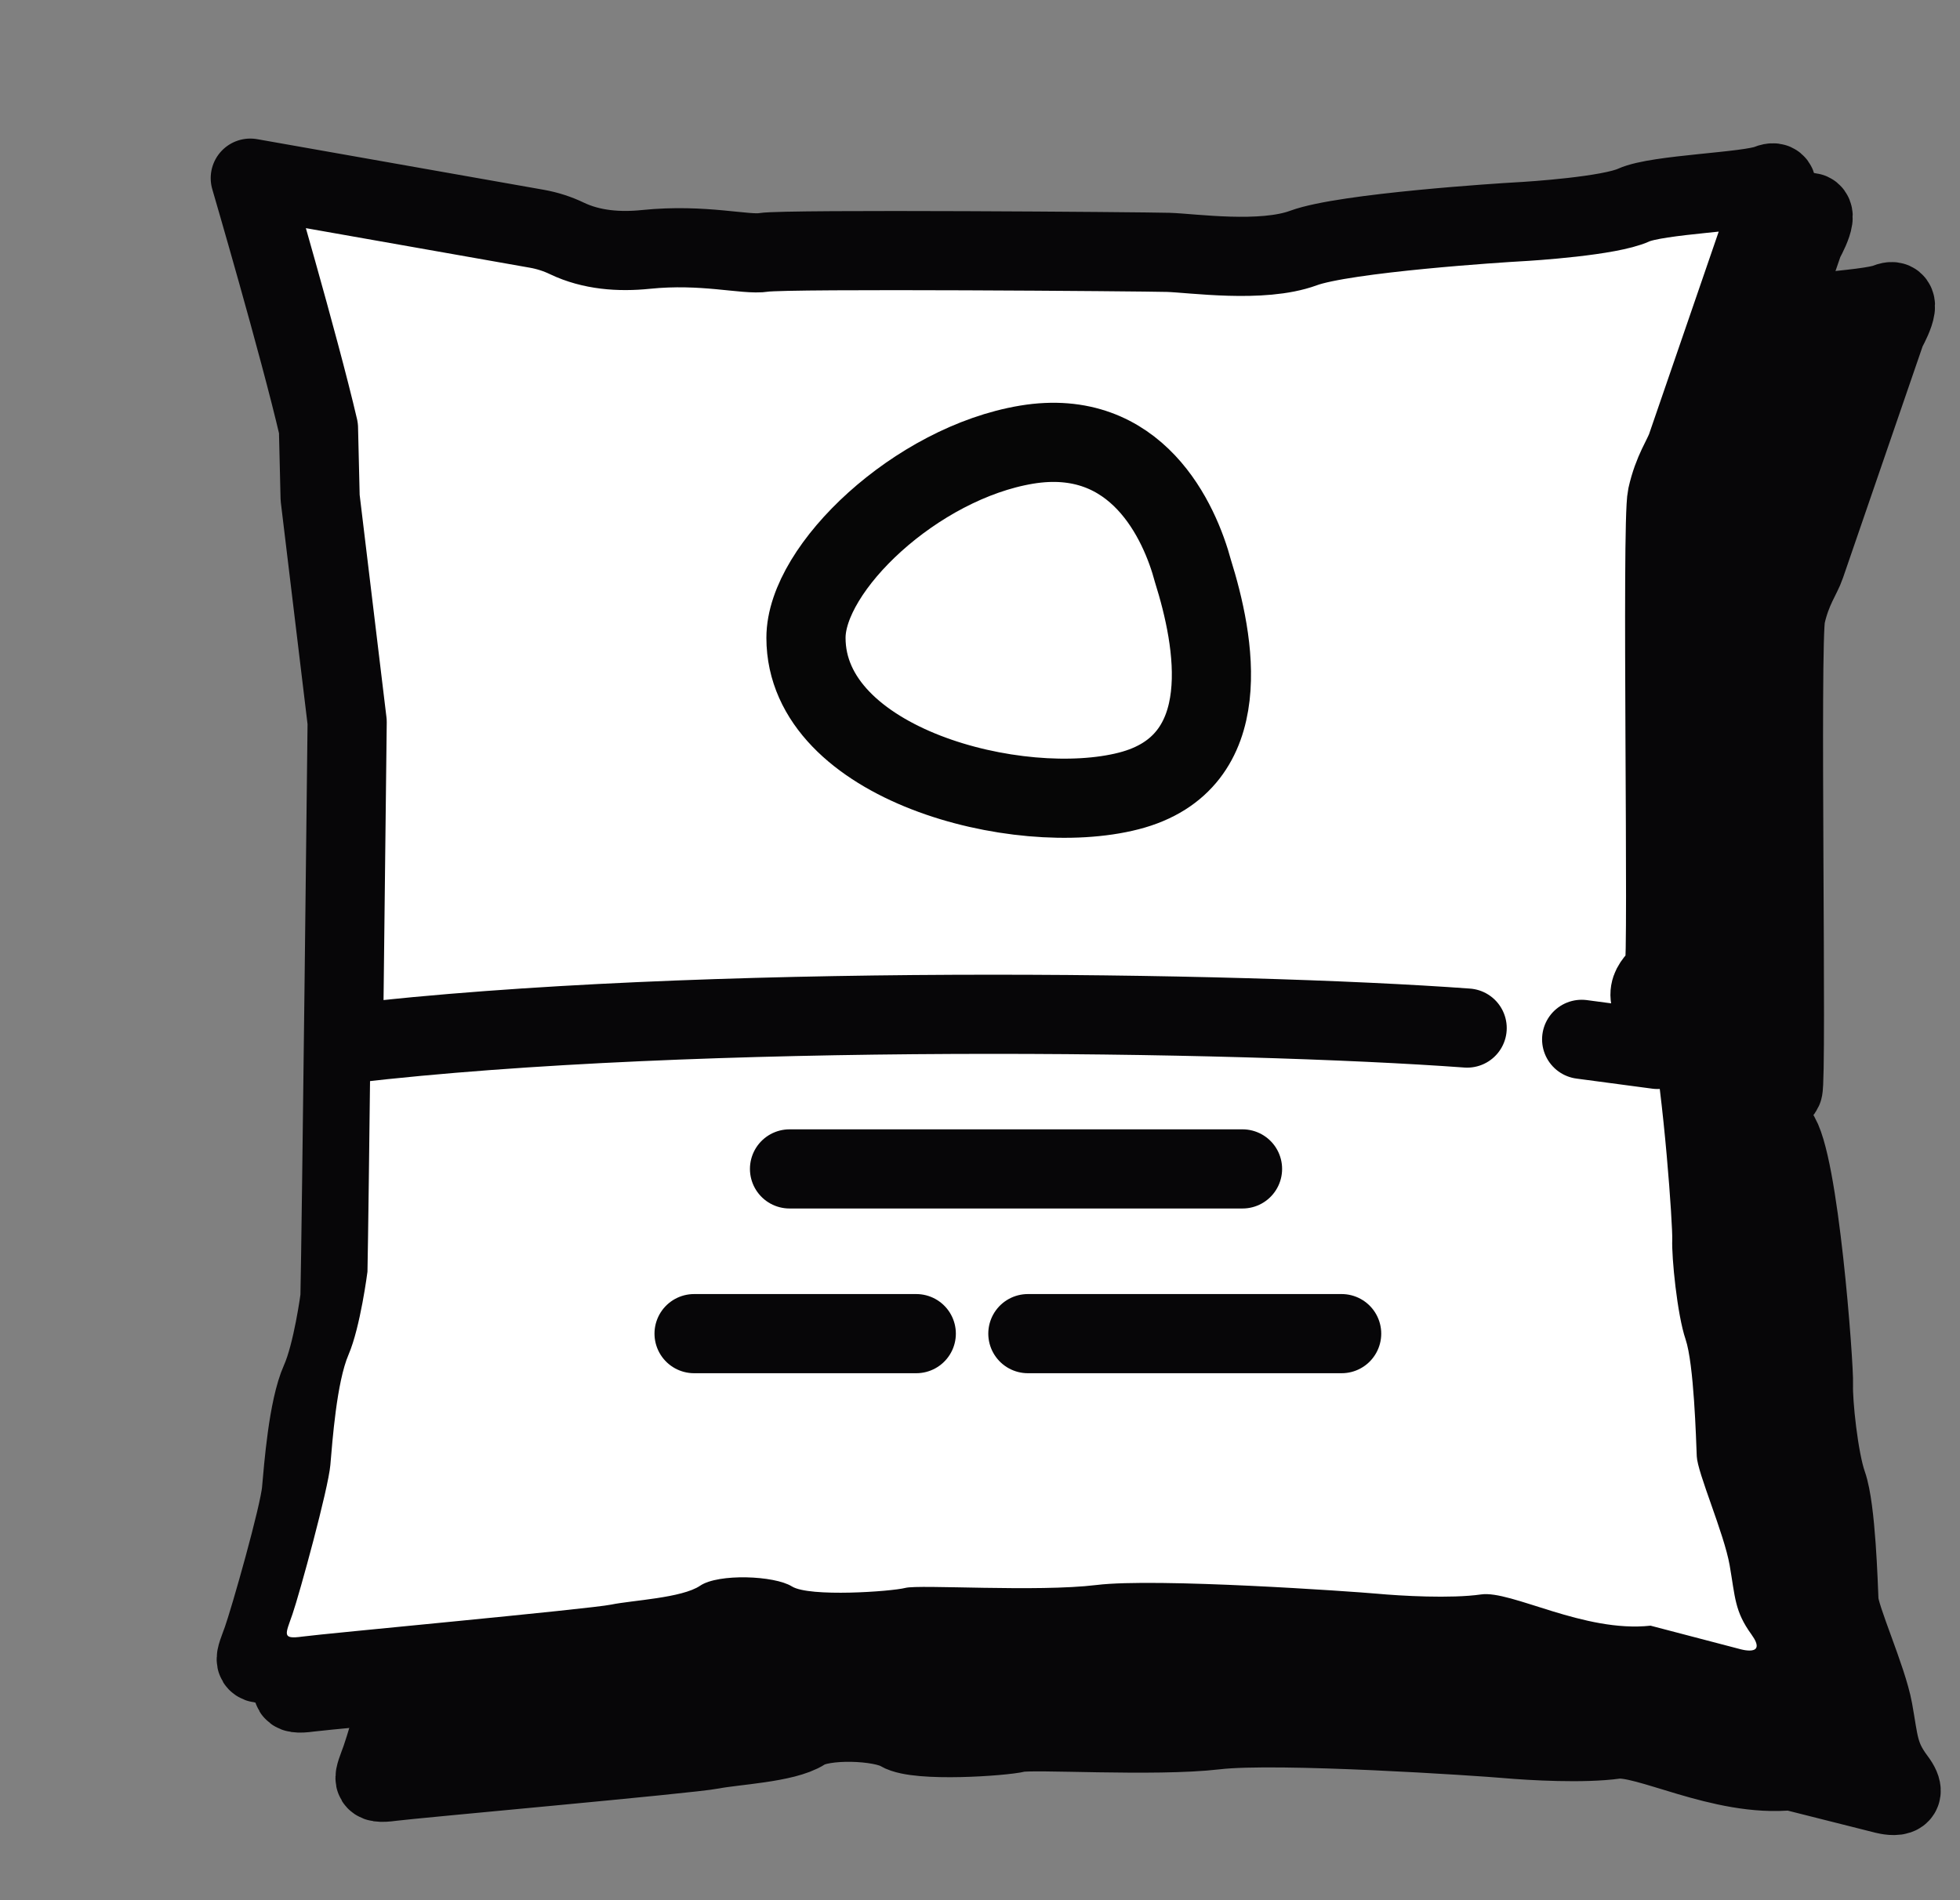 <svg xmlns="http://www.w3.org/2000/svg" fill="none" viewBox="0 0 33 32" height="32" width="33">
<rect x="0" y="0" width="33" height="32" fill="#808080" stroke="none"/>
<g clip-path="url(#clip0_2122_2324)">
<path stroke-linejoin="round" stroke-linecap="round" stroke-miterlimit="1.5" stroke-width="1.333" stroke="#070608" fill="#070608" d="M12.878 6.2C12.424 6.247 11.958 6.212 11.546 6.016C11.385 5.938 11.213 5.883 11.037 5.852L6.214 5C6.214 5 7.037 7.812 7.362 9.209L7.39 10.382L7.845 14.159C7.845 14.159 7.749 22.791 7.724 23.856C7.724 23.856 7.602 24.786 7.394 25.251C7.186 25.717 7.112 26.708 7.075 27.112C7.039 27.516 6.537 29.279 6.414 29.622C6.292 29.965 6.218 30.051 6.586 30.002C6.953 29.953 11.617 29.536 11.985 29.463C12.352 29.39 13.221 29.353 13.54 29.145C13.858 28.936 14.837 28.973 15.144 29.157C15.45 29.34 16.882 29.242 17.127 29.181C17.372 29.12 19.429 29.255 20.469 29.133C21.51 29.01 24.95 29.242 25.367 29.279C25.783 29.316 26.664 29.365 27.191 29.291C27.717 29.218 28.991 29.94 30.154 29.818L31.709 30.21C31.709 30.21 32.211 30.357 31.917 29.965C31.623 29.573 31.635 29.34 31.537 28.802C31.439 28.263 30.974 27.247 30.962 26.965C30.949 26.684 30.913 25.41 30.766 24.994C30.619 24.578 30.521 23.611 30.533 23.317C30.546 23.023 30.288 19.509 29.933 19.081C29.578 18.652 29.945 18.505 30.019 18.346C30.092 18.187 29.97 10.805 30.068 10.364C30.166 9.923 30.337 9.703 30.398 9.519C30.46 9.335 31.758 5.564 31.758 5.564C31.758 5.564 32.1 4.965 31.77 5.099C31.439 5.234 29.909 5.271 29.505 5.454C29.101 5.638 27.791 5.724 27.558 5.736C27.326 5.748 24.644 5.919 23.946 6.177C23.248 6.434 22.073 6.262 21.669 6.25C21.265 6.238 15.242 6.189 14.862 6.25C14.552 6.3 13.846 6.101 12.878 6.2Z" clip-rule="evenodd" fill-rule="evenodd"></path>
<path stroke-linejoin="round" stroke-linecap="round" stroke-miterlimit="1.5" stroke-width="1.333" stroke="#070608" fill="white" d="M11.492 4.697C11.039 4.744 10.573 4.709 10.161 4.513C10 4.435 9.828 4.38 9.652 4.349L4.829 3.497C4.829 3.497 5.652 6.309 5.977 7.706L6.005 8.879L6.46 12.656C6.46 12.656 6.363 21.288 6.339 22.353C6.339 22.353 6.217 23.283 6.008 23.748C5.8 24.214 5.727 25.205 5.69 25.609C5.653 26.013 5.151 27.776 5.029 28.119C4.907 28.462 4.833 28.548 5.2 28.499C5.568 28.45 10.232 28.033 10.6 27.96C10.967 27.887 11.836 27.85 12.154 27.642C12.473 27.434 13.452 27.47 13.758 27.654C14.064 27.837 15.497 27.74 15.742 27.678C15.987 27.617 18.043 27.752 19.084 27.63C20.125 27.507 23.565 27.74 23.981 27.776C24.398 27.813 25.279 27.862 25.805 27.788C26.332 27.715 27.605 28.437 28.768 28.315L30.323 28.707C30.323 28.707 30.825 28.854 30.531 28.462C30.237 28.07 30.25 27.837 30.152 27.299C30.054 26.76 29.589 25.744 29.576 25.462C29.564 25.181 29.527 23.907 29.381 23.491C29.234 23.075 29.136 22.108 29.148 21.814C29.16 21.52 28.903 18.006 28.548 17.578C28.193 17.149 28.56 17.002 28.634 16.843C28.707 16.684 28.585 9.302 28.683 8.861C28.781 8.42 28.952 8.2 29.013 8.016C29.074 7.832 30.372 4.061 30.372 4.061C30.372 4.061 30.715 3.462 30.384 3.596C30.054 3.731 28.523 3.768 28.119 3.951C27.715 4.135 26.405 4.221 26.173 4.233C25.94 4.245 23.259 4.416 22.561 4.674C21.863 4.931 20.688 4.759 20.284 4.747C19.88 4.735 13.856 4.686 13.477 4.747C13.167 4.797 12.461 4.598 11.492 4.697Z" clip-rule="evenodd" fill-rule="evenodd"></path>
<path stroke-linejoin="round" stroke-linecap="round" stroke-miterlimit="1.5" stroke-width="1.333" stroke="#070608" fill="white" d="M10.878 4.2C10.424 4.247 9.958 4.212 9.547 4.016C9.385 3.938 9.213 3.883 9.037 3.852L4.214 3C4.214 3 5.037 5.812 5.362 7.209L5.39 8.382L5.845 12.159C5.845 12.159 5.749 20.791 5.724 21.856C5.724 21.856 5.602 22.786 5.394 23.251C5.186 23.717 5.112 24.708 5.075 25.112C5.039 25.516 4.537 27.279 4.414 27.622C4.292 27.965 4.218 28.051 4.586 28.002C4.953 27.953 9.617 27.536 9.985 27.463C10.352 27.39 11.221 27.353 11.54 27.145C11.858 26.936 12.837 26.973 13.144 27.157C13.45 27.34 14.882 27.242 15.127 27.181C15.372 27.12 17.429 27.255 18.469 27.133C19.51 27.01 22.95 27.242 23.367 27.279C23.783 27.316 24.664 27.365 25.191 27.291C25.717 27.218 26.991 27.94 28.154 27.818L29.709 28.21C29.709 28.21 30.21 28.357 29.917 27.965C29.623 27.573 29.635 27.34 29.537 26.802C29.439 26.263 28.974 25.247 28.962 24.965C28.949 24.684 28.913 23.41 28.766 22.994C28.619 22.578 28.521 21.611 28.533 21.317C28.546 21.023 28.288 17.509 27.933 17.081C27.578 16.652 27.945 16.505 28.019 16.346C28.092 16.187 27.97 8.805 28.068 8.364C28.166 7.923 28.337 7.703 28.398 7.519C28.46 7.335 29.758 3.564 29.758 3.564C29.758 3.564 30.1 2.965 29.77 3.099C29.439 3.234 27.909 3.271 27.505 3.454C27.101 3.638 25.791 3.724 25.558 3.736C25.326 3.748 22.644 3.919 21.946 4.177C21.248 4.434 20.073 4.262 19.669 4.25C19.265 4.238 13.242 4.189 12.862 4.25C12.552 4.3 11.846 4.101 10.878 4.2Z" clip-rule="evenodd" fill-rule="evenodd"></path>
<path fill="white" d="M6.243 17.155C8.188 16.44 25.213 16.962 27.793 17.332C28.018 18.494 28.164 20.649 28.155 20.876C28.143 21.17 28.238 22.137 28.379 22.553C28.521 22.97 28.556 24.243 28.568 24.525C28.58 24.806 29.028 25.822 29.122 26.361C29.216 26.9 29.204 27.132 29.488 27.524C29.771 27.916 29.287 27.769 29.287 27.769L27.79 27.377C26.669 27.5 25.443 26.777 24.936 26.851C24.429 26.924 23.58 26.875 23.179 26.838C22.778 26.802 19.465 26.569 18.462 26.692C17.46 26.814 15.479 26.68 15.243 26.741C15.007 26.802 13.628 26.9 13.333 26.716C13.038 26.532 12.095 26.496 11.788 26.704C11.482 26.912 10.644 26.949 10.291 27.022C9.937 27.096 5.444 27.512 5.09 27.561C4.737 27.61 4.807 27.524 4.925 27.181C5.043 26.838 5.527 25.076 5.562 24.672C5.597 24.268 5.668 23.276 5.869 22.811C6.069 22.345 6.187 21.415 6.187 21.415C6.197 20.959 6.22 19.114 6.243 17.155Z" clip-rule="evenodd" fill-rule="evenodd"></path>
<path stroke-linejoin="round" stroke-linecap="round" stroke-width="1.333" stroke="#070608" d="M26.63 17.503L27.907 17.673"></path>
<path stroke-miterlimit="10" stroke-width="1.333" stroke="#060606" fill="white" d="M17.285 7.488C15.427 7.797 13.57 9.562 13.57 10.741C13.57 12.872 17.147 13.797 19.004 13.32C20.862 12.844 20.446 10.769 20.086 9.619C19.864 8.788 19.143 7.18 17.285 7.488H17.285Z"></path>
<path stroke-linejoin="round" stroke-linecap="round" stroke-miterlimit="1.5" stroke-width="1.333" stroke="#070608" d="M13.293 19.685H20.92"></path>
<path stroke-linejoin="round" stroke-linecap="round" stroke-miterlimit="1.5" stroke-width="1.333" stroke="#070608" d="M11.686 22.459H15.427"></path>
<path stroke-linejoin="round" stroke-linecap="round" stroke-miterlimit="1.5" stroke-width="1.333" stroke="#070608" d="M17.306 22.459L22.589 22.459"></path>
<path stroke-linejoin="round" stroke-linecap="round" stroke-width="1.333" stroke="#070608" d="M24.702 17.313C20.856 17.031 11.703 16.894 5.902 17.572"></path>
</g>
<defs>
<clipPath id="clip0_2122_2324">
<rect transform="translate(0.714)" fill="white" height="32" width="32"></rect>
</clipPath>
</defs>
</svg>
